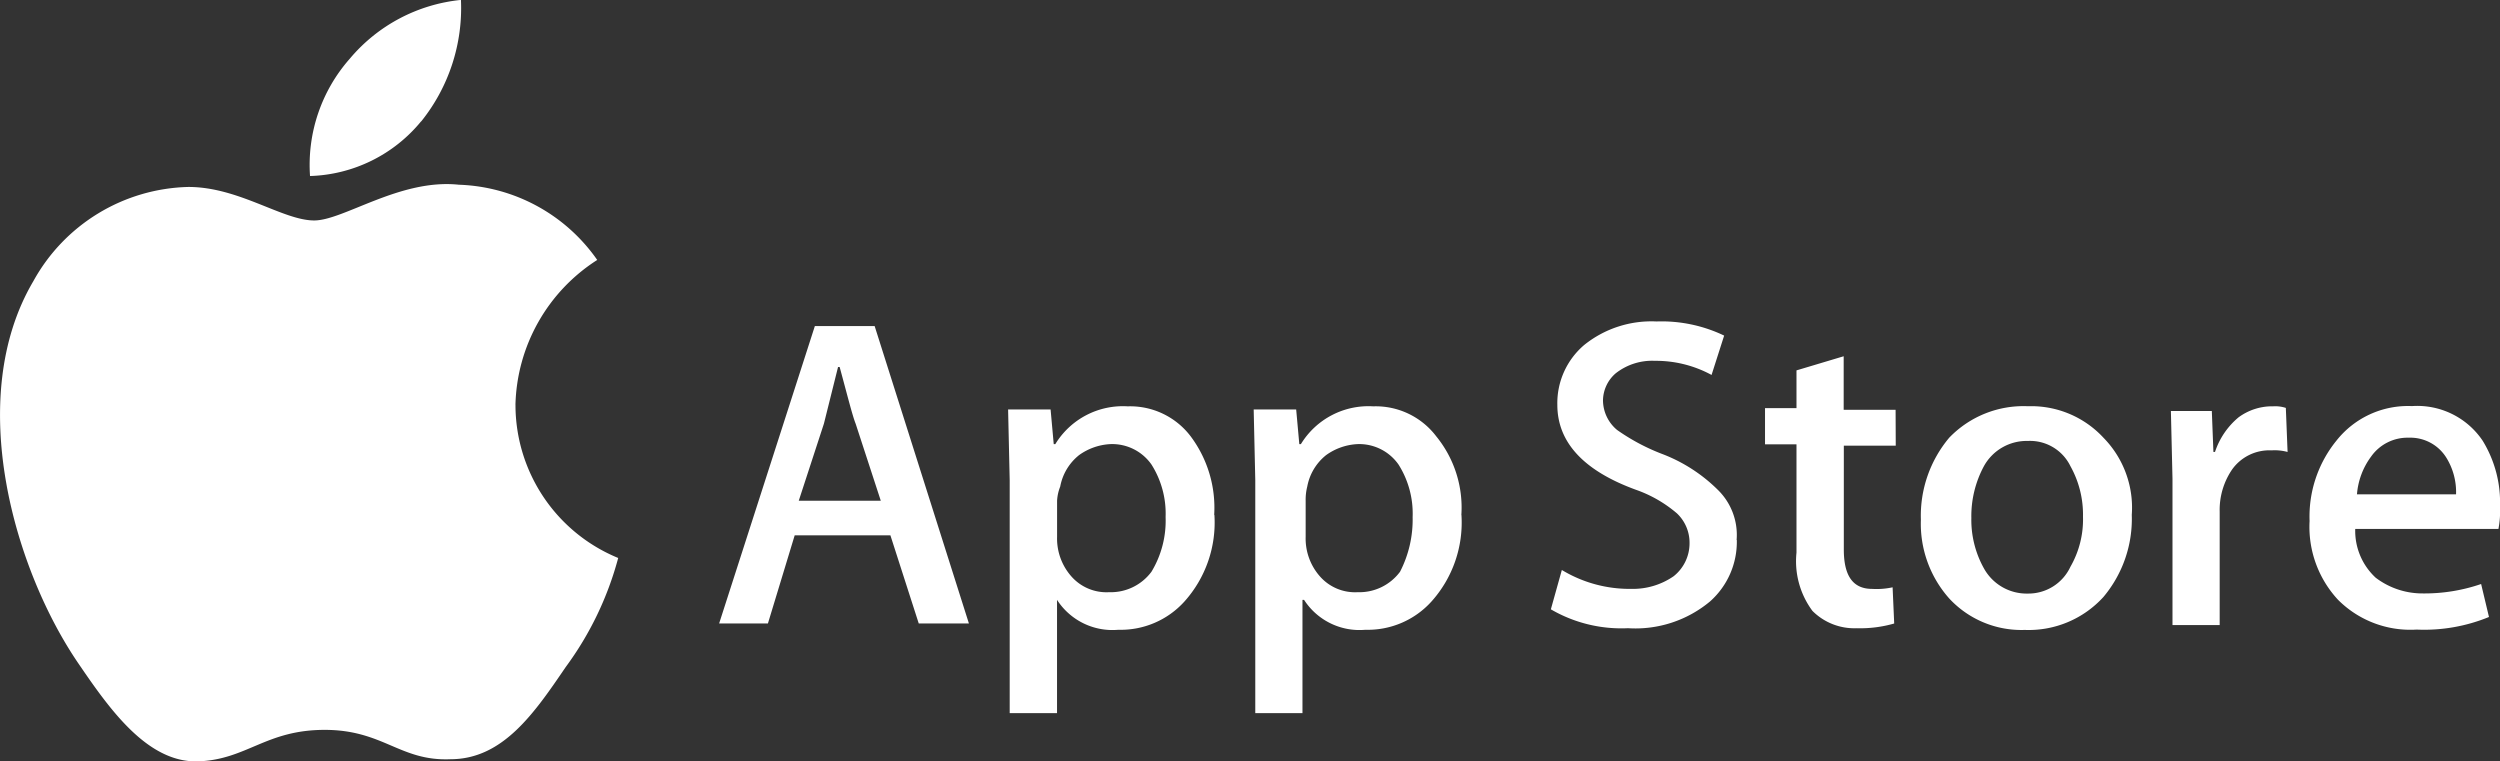 <svg xmlns="http://www.w3.org/2000/svg" width="90.958" height="27.699" viewBox="0 0 90.958 27.699">
  <rect x="0" y="0" width="90.958" height="27.699" fill="#333333" stroke="none"/>
  <path id="apple_appstore_logo_icon_168587" d="M-201.082,401.627a6.437,6.437,0,0,1,2.975-5.263,6.392,6.392,0,0,0-5.034-2.737c-2.136-.229-4.195,1.3-5.263,1.3-1.145,0-2.737-1.219-4.576-1.219a6.62,6.62,0,0,0-5.645,3.432c-2.517,4.271-.687,10.533,1.678,13.958,1.145,1.678,2.517,3.585,4.348,3.508,1.754-.076,2.441-1.145,4.576-1.145s2.737,1.145,4.576,1.068c1.908,0,3.052-1.678,4.195-3.356a11.807,11.807,0,0,0,1.908-3.966,6.02,6.02,0,0,1-3.737-5.568Zm-3.432-10.3a6.586,6.586,0,0,0,1.449-4.424,6.073,6.073,0,0,0-4.042,2.136,5.836,5.836,0,0,0-1.449,4.271,5.433,5.433,0,0,0,4.042-1.99Zm19.93,18.263h-1.825l-1.031-3.206h-3.483l-.974,3.206h-1.775l3.483-10.821h2.175Zm-3.206-4.465-.916-2.806c-.114-.286-.286-.974-.581-2.061h-.058l-.514,2.061-.916,2.806Zm12.138.514a4.3,4.3,0,0,1-1.088,3.149,3.121,3.121,0,0,1-2.405,1.031,2.4,2.4,0,0,1-2.233-1.088v4.122H-183.1v-8.474l-.058-2.576h1.546l.114,1.261h.058a2.879,2.879,0,0,1,2.633-1.374,2.765,2.765,0,0,1,2.289,1.088,4.334,4.334,0,0,1,.858,2.863Zm-1.775.058a3.337,3.337,0,0,0-.514-1.889,1.746,1.746,0,0,0-1.489-.744,2.13,2.13,0,0,0-1.145.4,1.908,1.908,0,0,0-.687,1.145,1.648,1.648,0,0,0-.114.514v1.317a2.082,2.082,0,0,0,.514,1.431,1.7,1.7,0,0,0,1.374.581,1.847,1.847,0,0,0,1.546-.744,3.591,3.591,0,0,0,.514-2Zm10.763-.058a4.3,4.3,0,0,1-1.088,3.149,3.121,3.121,0,0,1-2.405,1.031,2.4,2.4,0,0,1-2.233-1.088h-.058v4.122h-1.717v-8.474l-.058-2.576h1.546l.114,1.261h.058a2.879,2.879,0,0,1,2.633-1.374,2.765,2.765,0,0,1,2.289,1.088,4.1,4.1,0,0,1,.916,2.863Zm-1.775.058a3.337,3.337,0,0,0-.514-1.889,1.746,1.746,0,0,0-1.489-.744,2.13,2.13,0,0,0-1.145.4,1.907,1.907,0,0,0-.687,1.145,1.942,1.942,0,0,0-.058.514v1.317a2.082,2.082,0,0,0,.514,1.431,1.7,1.7,0,0,0,1.374.581,1.847,1.847,0,0,0,1.546-.744,4.147,4.147,0,0,0,.458-2Zm11.794.858a2.9,2.9,0,0,1-.974,2.233,4.236,4.236,0,0,1-2.986.974,5.094,5.094,0,0,1-2.806-.687l.4-1.431a4.757,4.757,0,0,0,2.519.687,2.607,2.607,0,0,0,1.546-.458,1.528,1.528,0,0,0,.581-1.2,1.468,1.468,0,0,0-.458-1.088,4.658,4.658,0,0,0-1.489-.858c-1.889-.687-2.863-1.717-2.863-3.092a2.778,2.778,0,0,1,.974-2.175,3.9,3.9,0,0,1,2.633-.858,5.261,5.261,0,0,1,2.462.514l-.458,1.432a4.238,4.238,0,0,0-2.061-.514,2.142,2.142,0,0,0-1.431.458,1.324,1.324,0,0,0-.458.974A1.41,1.41,0,0,0-161,402.55a7.456,7.456,0,0,0,1.6.858,5.811,5.811,0,0,1,2.061,1.317,2.293,2.293,0,0,1,.687,1.825Zm5.782-3.434h-1.889V406.9c0,.974.343,1.432,1.031,1.432a2.726,2.726,0,0,0,.744-.058l.058,1.317a4.469,4.469,0,0,1-1.374.172,2.153,2.153,0,0,1-1.6-.63,3.027,3.027,0,0,1-.581-2.118v-3.942h-1.145v-1.317h1.145v-1.374l1.717-.514v1.947h1.889Zm8.588,2.518a4.416,4.416,0,0,1-1.031,2.986,3.677,3.677,0,0,1-2.863,1.2,3.581,3.581,0,0,1-2.748-1.145,4.087,4.087,0,0,1-1.031-2.863,4.416,4.416,0,0,1,1.031-2.986,3.749,3.749,0,0,1,2.863-1.145,3.581,3.581,0,0,1,2.748,1.145,3.632,3.632,0,0,1,1.031,2.806Zm-1.775.058a3.616,3.616,0,0,0-.458-1.832,1.634,1.634,0,0,0-1.546-.916,1.777,1.777,0,0,0-1.6.916,3.839,3.839,0,0,0-.458,1.889,3.616,3.616,0,0,0,.458,1.832,1.776,1.776,0,0,0,1.6.916,1.686,1.686,0,0,0,1.546-.974,3.459,3.459,0,0,0,.458-1.825Zm7.443-2.347a1.767,1.767,0,0,0-.581-.058,1.665,1.665,0,0,0-1.431.687,2.605,2.605,0,0,0-.458,1.546v4.122h-1.717v-5.325l-.058-2.462h1.489l.058,1.489h.058a2.762,2.762,0,0,1,.858-1.26,2.061,2.061,0,0,1,1.261-.4,1.243,1.243,0,0,1,.458.058Zm7.73,2a3.434,3.434,0,0,1-.058.8h-5.21a2.323,2.323,0,0,0,.744,1.775,2.812,2.812,0,0,0,1.718.572,6.324,6.324,0,0,0,2.118-.343l.286,1.2a6.2,6.2,0,0,1-2.633.458,3.712,3.712,0,0,1-2.863-1.088,3.9,3.9,0,0,1-1.031-2.863,4.375,4.375,0,0,1,.974-2.919,3.318,3.318,0,0,1,2.748-1.261,2.866,2.866,0,0,1,2.576,1.261,4.293,4.293,0,0,1,.63,2.405Zm-1.6-.458a2.375,2.375,0,0,0-.343-1.317,1.541,1.541,0,0,0-1.374-.744,1.623,1.623,0,0,0-1.374.687,2.651,2.651,0,0,0-.514,1.374Z" transform="translate(219.836 -386.906)" fill="#fff"/>
</svg>
